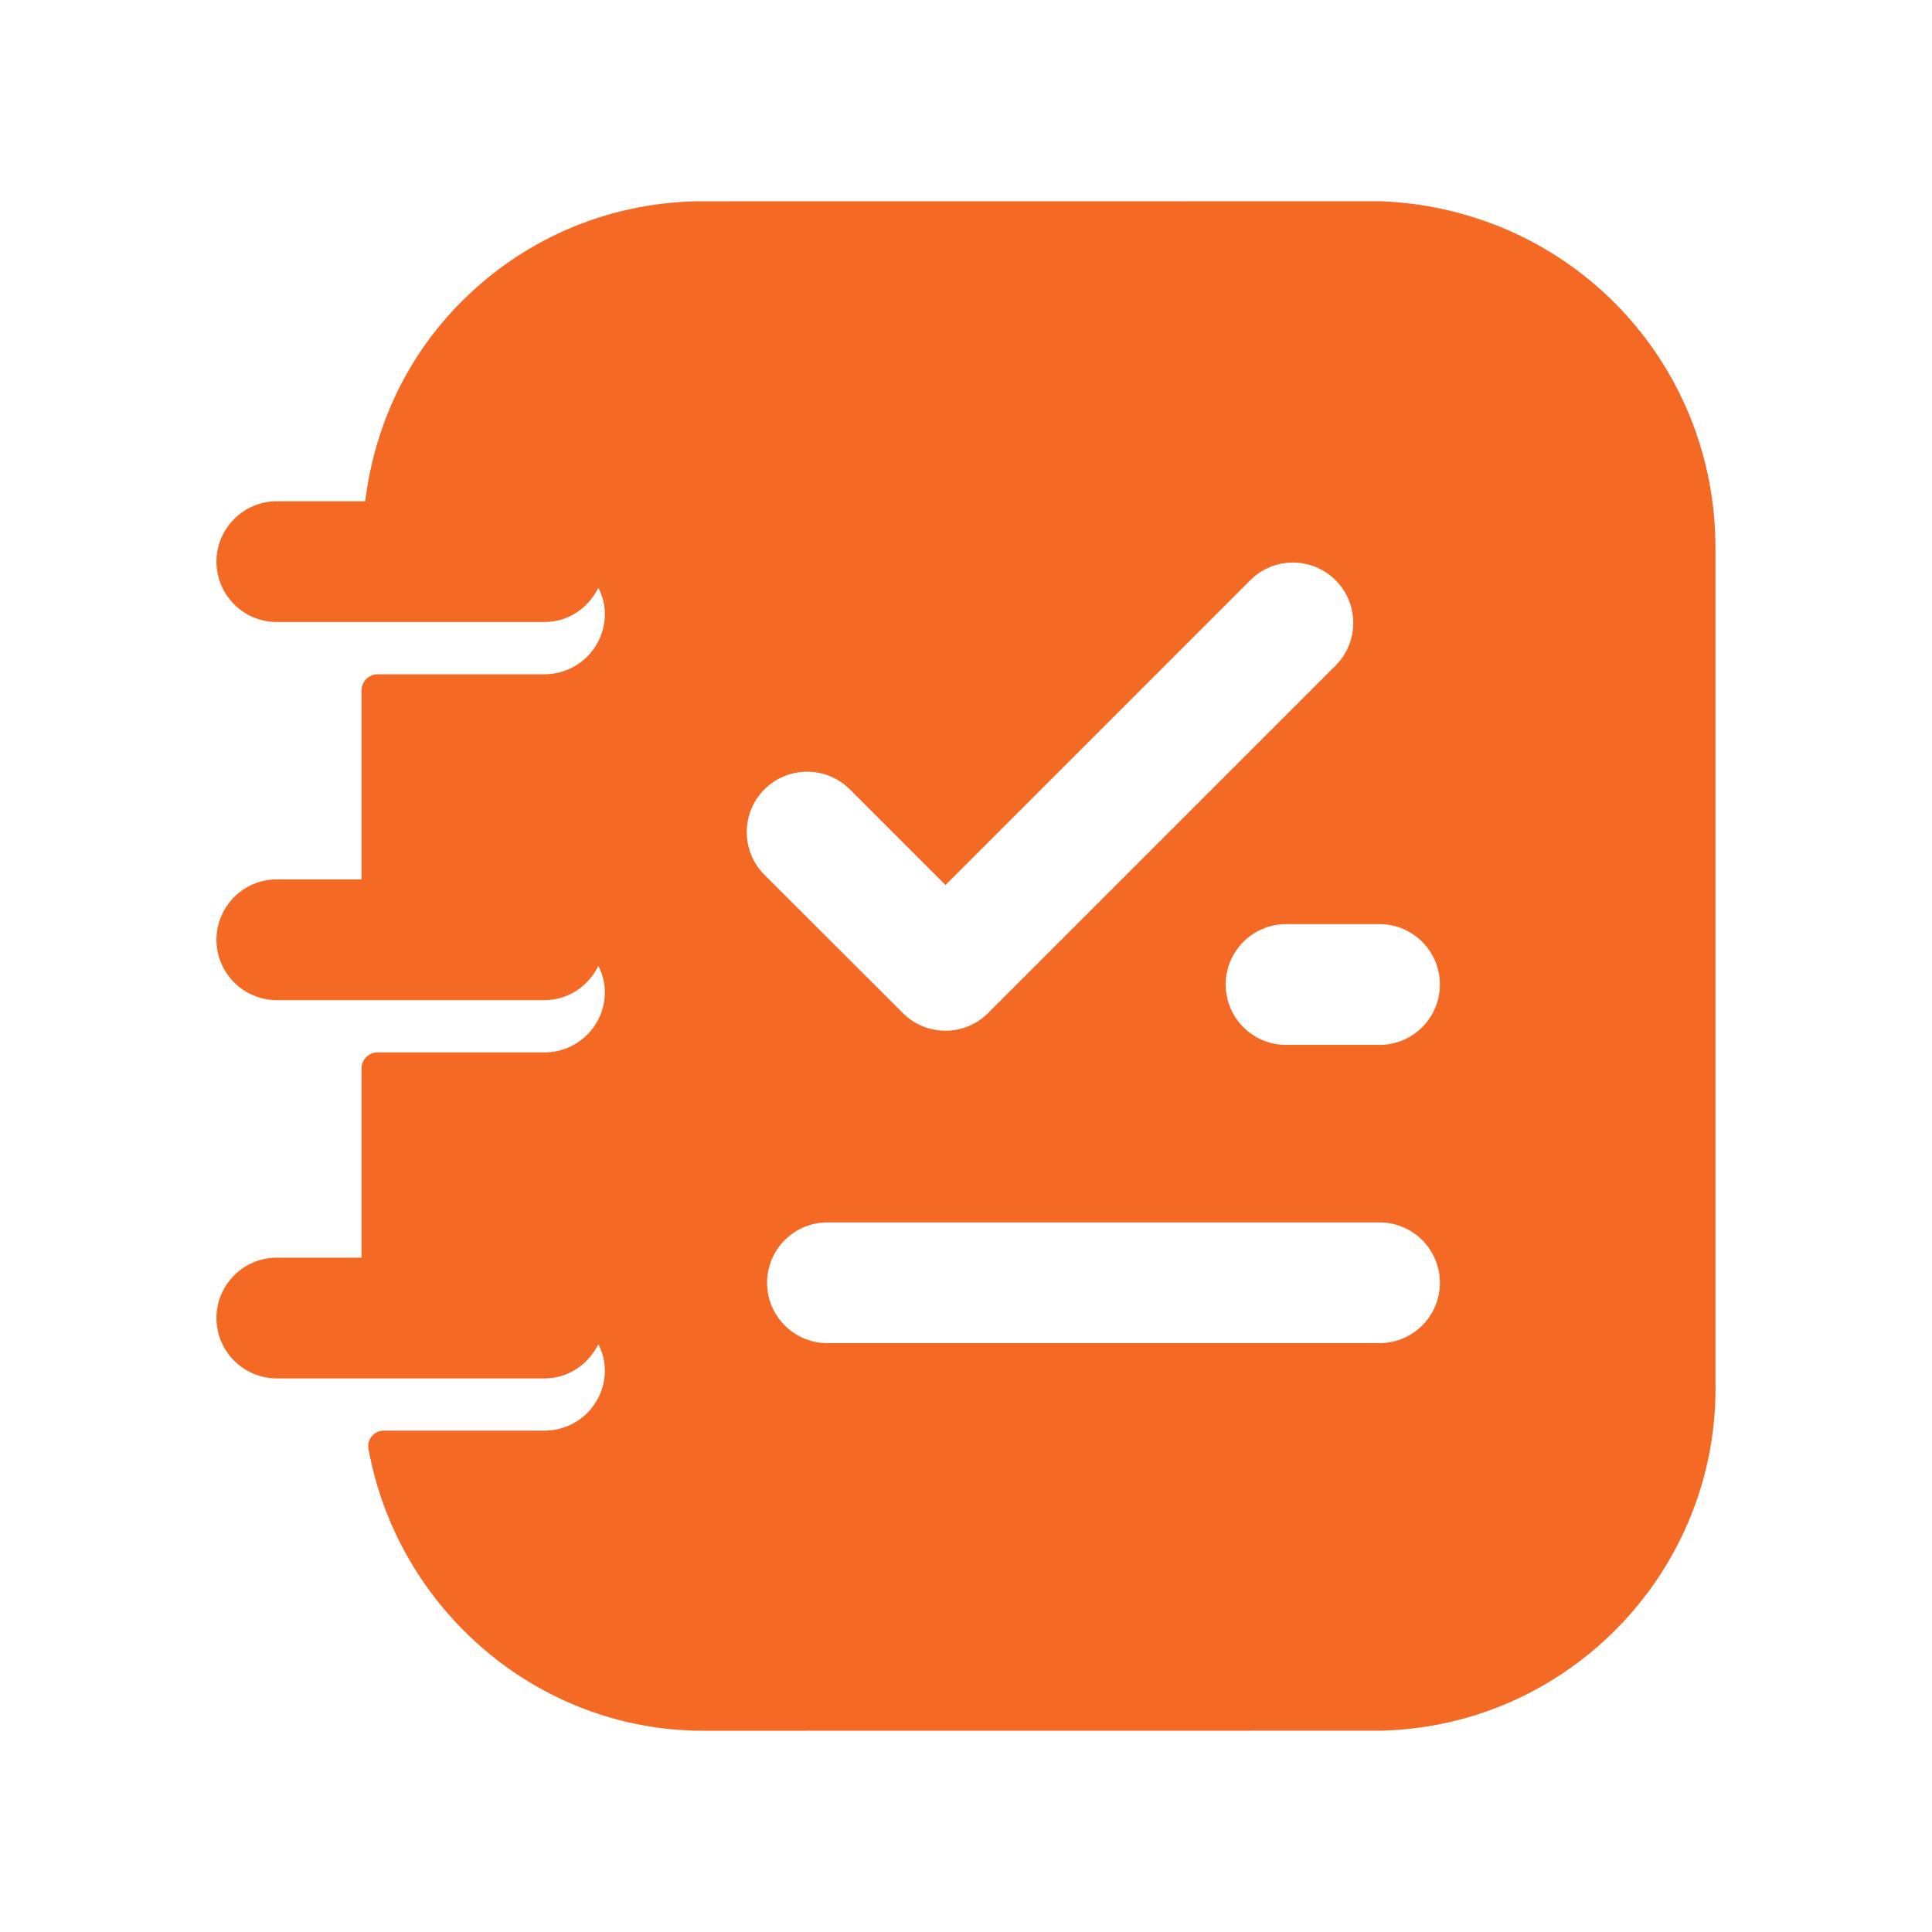 <svg width="24" height="24" viewBox="0 0 24 24" fill="none" xmlns="http://www.w3.org/2000/svg">
<path fill-rule="evenodd" clip-rule="evenodd" d="M17.137 12.98H15.976C15.562 12.98 15.226 12.644 15.226 12.23C15.226 11.816 15.562 11.48 15.976 11.48H17.137C17.551 11.48 17.887 11.816 17.887 12.23C17.887 12.644 17.551 12.98 17.137 12.98ZM17.137 16.685H10.279C9.865 16.685 9.529 16.349 9.529 15.935C9.529 15.521 9.865 15.185 10.279 15.185H17.137C17.551 15.185 17.887 15.521 17.887 15.935C17.887 16.349 17.551 16.685 17.137 16.685ZM9.496 9.806C9.789 9.513 10.264 9.513 10.557 9.806L11.745 10.994L15.531 7.208C15.824 6.915 16.298 6.915 16.591 7.208C16.884 7.501 16.884 7.975 16.591 8.268L12.275 12.584C12.129 12.731 11.937 12.804 11.745 12.804C11.553 12.804 11.361 12.731 11.215 12.584L9.496 10.867C9.203 10.574 9.203 10.099 9.496 9.806ZM17.154 2.5C8.682 2.5 8.655 2.501 8.65 2.501C7.514 2.525 6.455 2.991 5.67 3.811C5.028 4.482 4.647 5.327 4.537 6.227H3.439C3.025 6.227 2.689 6.563 2.689 6.977C2.689 7.391 3.025 7.727 3.439 7.727H6.764C7.061 7.727 7.311 7.551 7.433 7.301C7.482 7.4 7.514 7.508 7.514 7.626C7.514 8.04 7.179 8.376 6.764 8.376H4.691C4.581 8.376 4.491 8.466 4.491 8.576V10.924H3.439C3.025 10.924 2.689 11.26 2.689 11.674C2.689 12.088 3.025 12.424 3.439 12.424H6.764C7.061 12.424 7.311 12.248 7.433 11.999C7.482 12.098 7.514 12.205 7.514 12.323C7.514 12.737 7.179 13.073 6.764 13.073H4.691C4.581 13.073 4.491 13.162 4.491 13.273V15.623H3.439C3.025 15.623 2.689 15.959 2.689 16.373C2.689 16.787 3.025 17.123 3.439 17.123H6.764C7.061 17.123 7.311 16.947 7.433 16.698C7.482 16.797 7.514 16.905 7.514 17.022C7.514 17.437 7.179 17.772 6.764 17.772H4.77C4.649 17.772 4.556 17.878 4.577 17.996C4.935 19.978 6.669 21.5 8.735 21.5L17.151 21.499C19.493 21.447 21.358 19.501 21.31 17.159V6.838C21.326 4.5 19.51 2.594 17.154 2.5Z" fill="#F46A25"/>
</svg>
